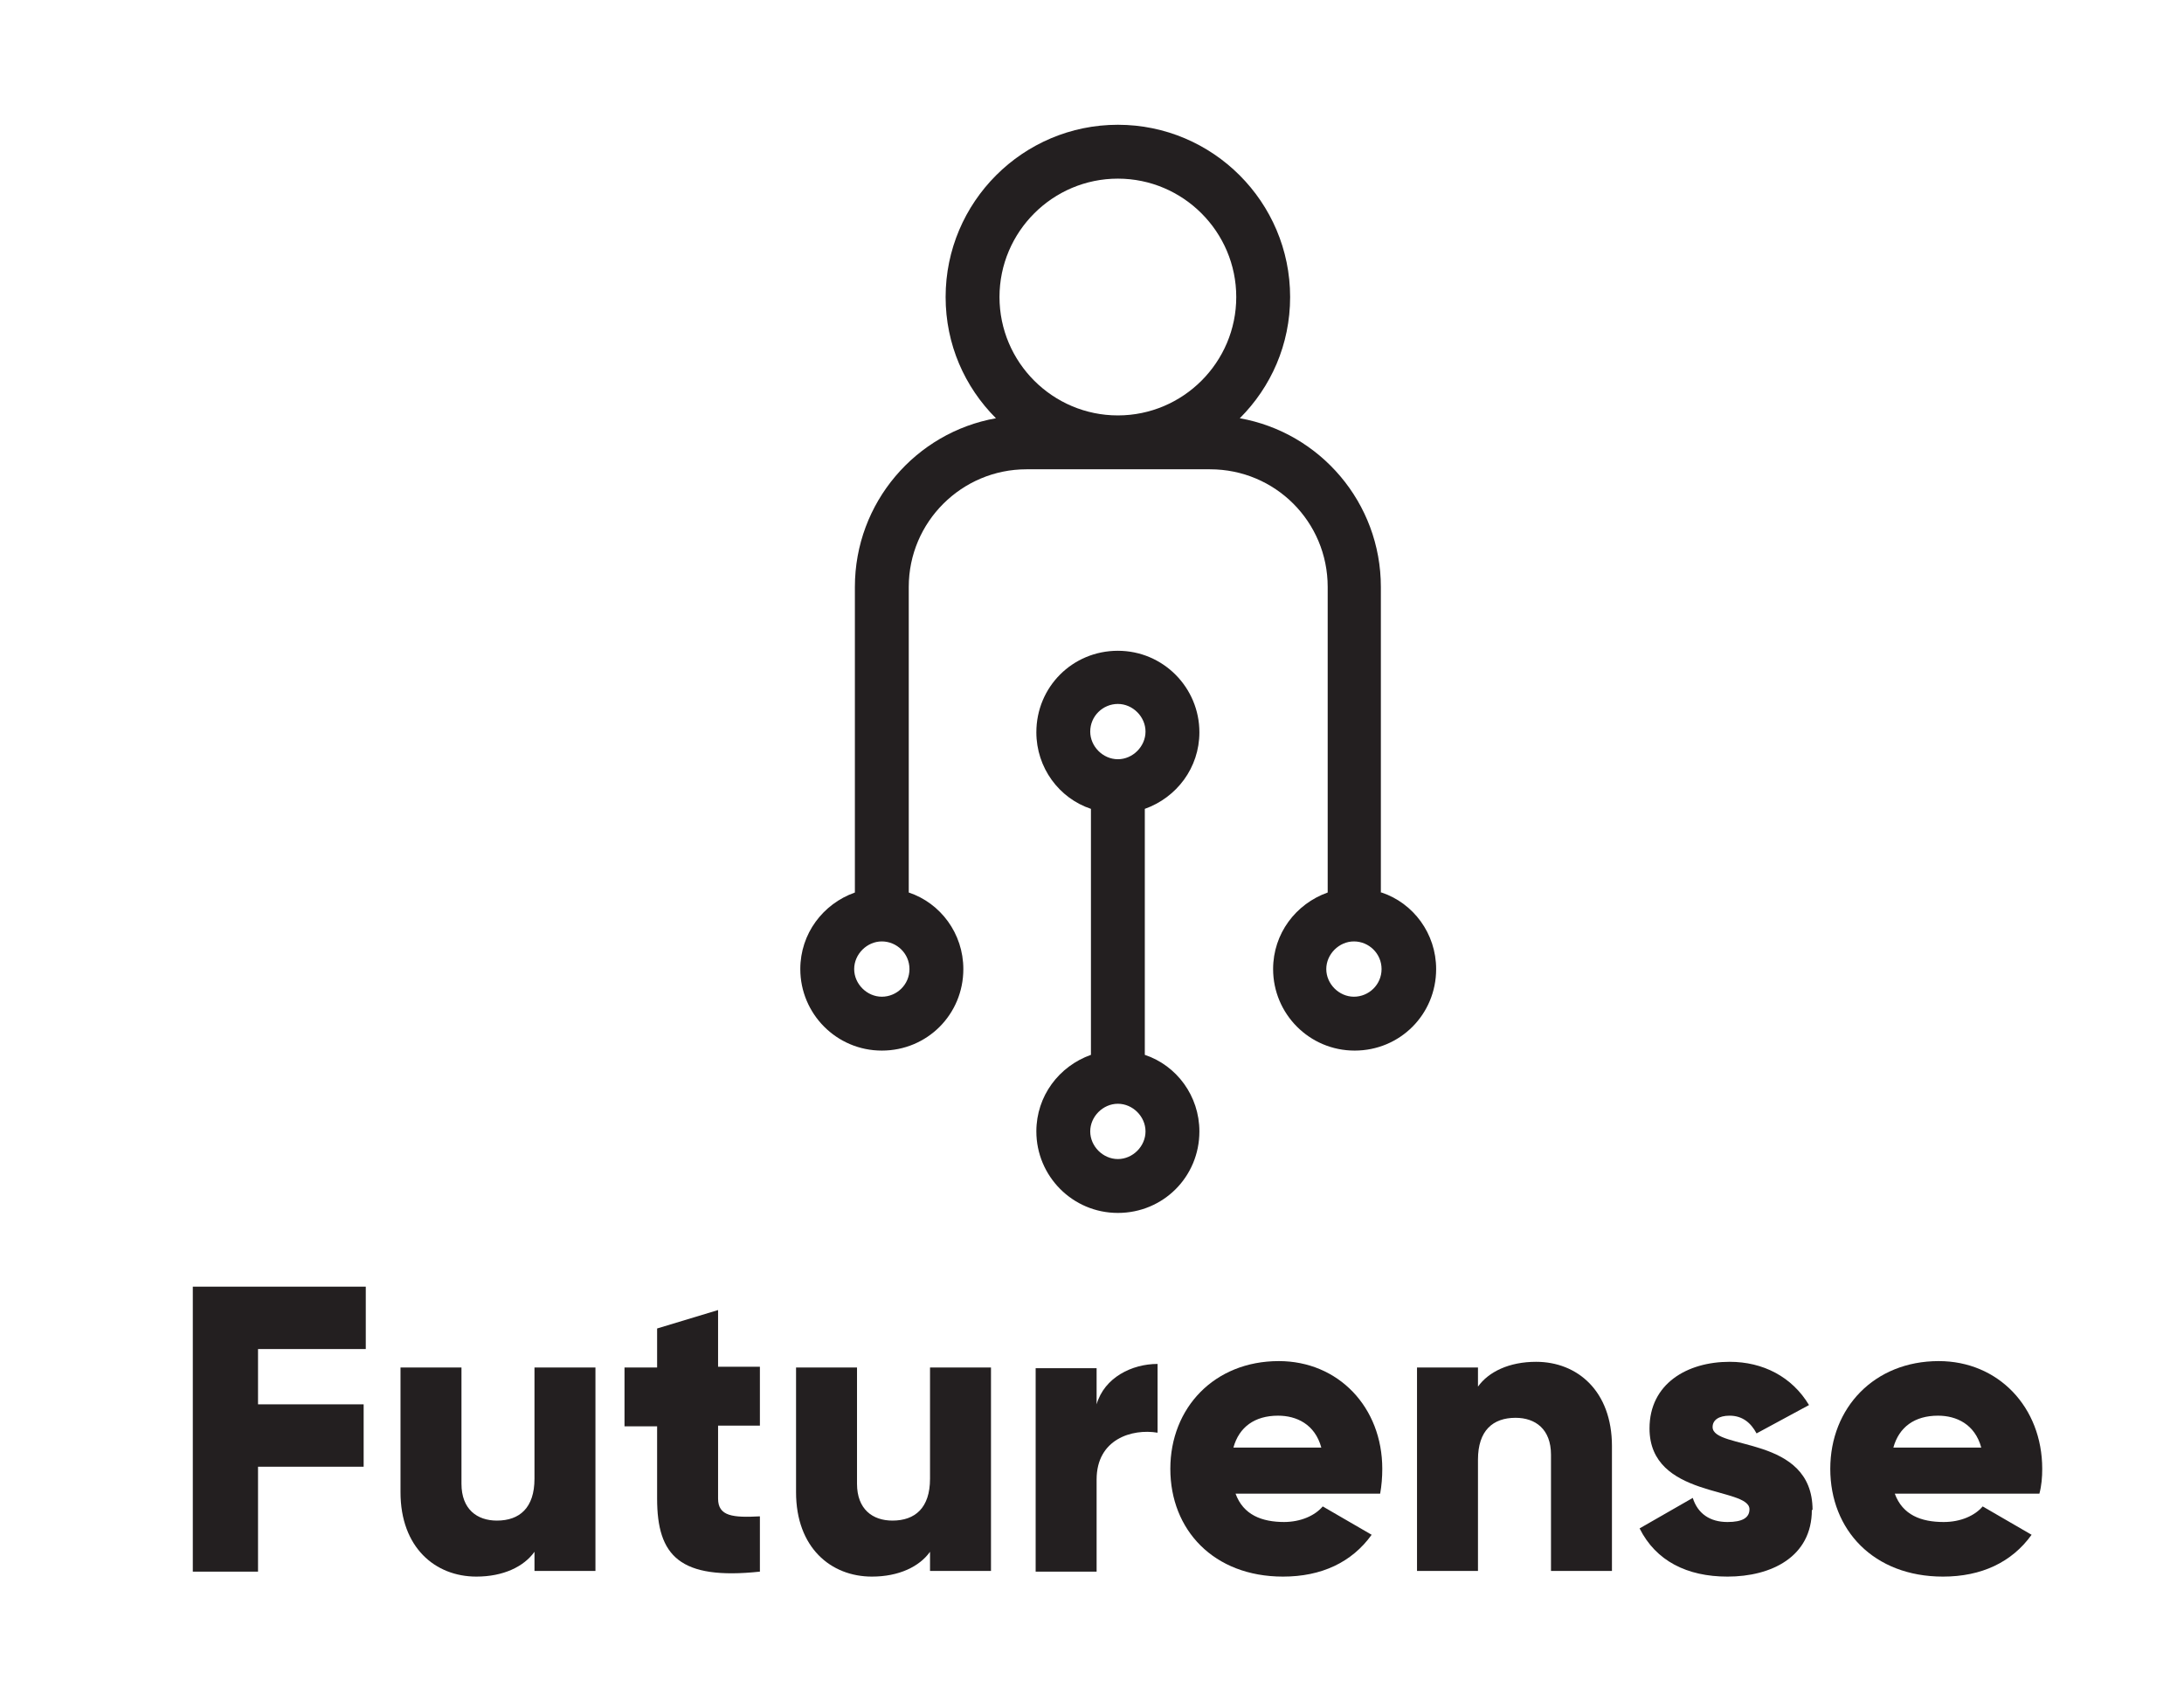 <?xml version="1.0" encoding="UTF-8"?>
<svg id="Layer_1" data-name="Layer 1" xmlns="http://www.w3.org/2000/svg" viewBox="0 0 30.81 24">
  <defs>
    <style>
      .cls-1 {
        fill: #231f20;
      }
    </style>
  </defs>
  <path class="cls-1" d="M3.64,19.03v.78h1.49v.88h-1.49v1.48h-.92v-4.02h2.44v.88h-1.52s0,0,0,0Z"/>
  <path class="cls-1" d="M8.4,19.29v2.87h-.86v-.27c-.15,.21-.44,.35-.82,.35-.58,0-1.07-.41-1.07-1.19v-1.76h.86v1.64c0,.36,.22,.52,.5,.52,.32,0,.53-.18,.53-.59v-1.57h.86s0,0,0,0Z"/>
  <path class="cls-1" d="M10.13,20.12v1.02c0,.25,.21,.27,.59,.25v.78c-1.13,.12-1.45-.22-1.45-1.03v-1.02h-.46v-.83h.46v-.55l.86-.26v.8h.59v.83s-.59,0-.59,0Z"/>
  <path class="cls-1" d="M13.98,19.29v2.87h-.86v-.27c-.15,.21-.44,.35-.82,.35-.58,0-1.07-.41-1.07-1.19v-1.76h.86v1.64c0,.36,.22,.52,.5,.52,.32,0,.53-.18,.53-.59v-1.57h.86Z"/>
  <path class="cls-1" d="M16.33,19.23v.98c-.36-.06-.86,.09-.86,.66v1.3h-.86v-2.87h.86v.51c.11-.38,.5-.57,.86-.57h0s0,0,0,0Z"/>
  <path class="cls-1" d="M18.11,21.47c.24,0,.44-.09,.55-.22l.69,.4c-.28,.39-.71,.59-1.25,.59-.98,0-1.59-.66-1.59-1.52s.62-1.52,1.53-1.52c.84,0,1.46,.65,1.46,1.52,0,.12-.01,.24-.03,.35h-2.04c.11,.3,.37,.4,.69,.4h0Zm.53-1.05c-.09-.33-.35-.45-.61-.45-.33,0-.55,.16-.63,.45h1.24Z"/>
  <path class="cls-1" d="M22.74,20.4v1.76h-.86v-1.64c0-.36-.22-.52-.5-.52-.32,0-.53,.18-.53,.59v1.57h-.86v-2.87h.86v.27c.15-.21,.44-.35,.82-.35,.58,0,1.07,.41,1.07,1.19,0,0,0,0,0,0Z"/>
  <path class="cls-1" d="M25.56,21.3c0,.66-.57,.94-1.19,.94-.57,0-1.01-.22-1.24-.68l.75-.43c.07,.22,.24,.34,.49,.34,.21,0,.31-.06,.31-.18,0-.32-1.41-.15-1.41-1.14,0-.63,.53-.94,1.13-.94,.47,0,.88,.21,1.12,.61l-.74,.4c-.08-.15-.2-.25-.38-.25-.15,0-.24,.06-.24,.16,0,.33,1.41,.11,1.41,1.17h0Z"/>
  <path class="cls-1" d="M27.42,21.47c.24,0,.44-.09,.55-.22l.69,.4c-.28,.39-.71,.59-1.25,.59-.98,0-1.59-.66-1.59-1.52s.62-1.52,1.53-1.52c.84,0,1.46,.65,1.46,1.52,0,.12-.01,.24-.04,.35h-2.04c.11,.3,.37,.4,.69,.4,0,0,0,0,0,0Zm.53-1.05c-.09-.33-.35-.45-.61-.45-.33,0-.55,.16-.63,.45h1.24Z"/>
  <path class="cls-1" d="M16.15,14.88v-3.47c.45-.16,.77-.58,.77-1.08,0-.63-.51-1.15-1.15-1.15s-1.15,.51-1.15,1.15c0,.5,.32,.93,.77,1.08v3.47c-.45,.16-.77,.58-.77,1.08,0,.63,.51,1.15,1.15,1.15s1.15-.51,1.15-1.15c0-.5-.32-.93-.77-1.08Zm-.77-4.56c0-.22,.18-.39,.39-.39s.39,.18,.39,.39-.18,.39-.39,.39-.39-.18-.39-.39Zm.39,6.03c-.21,0-.39-.18-.39-.39s.18-.39,.39-.39,.39,.18,.39,.39-.18,.39-.39,.39Z"/>
  <path class="cls-1" d="M19.48,12.59v-4.31c0-1.19-.86-2.18-1.99-2.38,.44-.44,.71-1.04,.71-1.71,0-1.34-1.09-2.43-2.43-2.43s-2.43,1.09-2.43,2.43c0,.67,.27,1.27,.71,1.71-1.13,.2-1.99,1.19-1.99,2.38v4.31c-.45,.16-.77,.58-.77,1.08,0,.63,.51,1.15,1.15,1.15s1.15-.51,1.15-1.15c0-.5-.32-.93-.77-1.08v-4.31c0-.92,.75-1.66,1.66-1.66h2.59c.92,0,1.66,.74,1.66,1.66v4.31c-.45,.16-.77,.58-.77,1.08,0,.63,.51,1.15,1.15,1.15s1.15-.51,1.15-1.15c0-.5-.32-.93-.77-1.08h0Zm-6.65,1.08c0,.22-.18,.39-.39,.39s-.39-.18-.39-.39,.18-.39,.39-.39,.39,.17,.39,.39Zm2.94-7.81c-.92,0-1.67-.75-1.67-1.67s.75-1.67,1.67-1.67,1.67,.75,1.67,1.67-.75,1.67-1.67,1.67Zm3.33,8.2c-.21,0-.39-.18-.39-.39s.18-.39,.39-.39,.39,.17,.39,.39-.18,.39-.39,.39Z"/>
</svg>